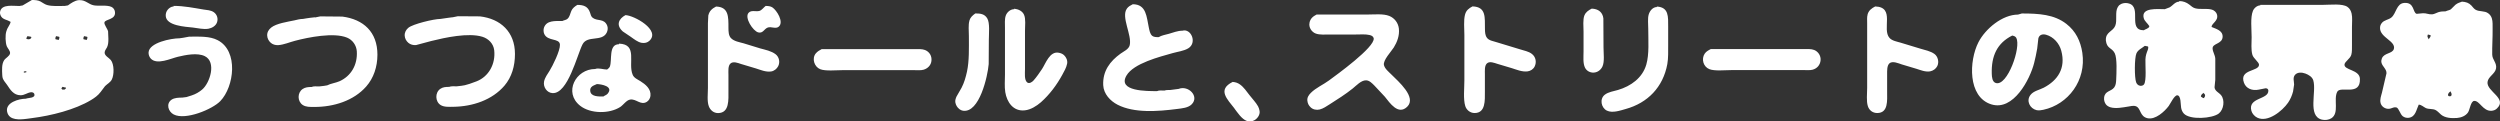 <?xml version="1.0" encoding="UTF-8"?>
<svg id="_レイヤー_2" data-name="レイヤー 2" xmlns="http://www.w3.org/2000/svg" width="500.76" height="24.33" viewBox="0 0 500.76 24.33">
  <rect x="0" y="0" width="500.76" height="24.33" fill="#333333" stroke="none"/>
  <defs>
    <style>
      .cls-1 {
        fill: #fff;
      }
    </style>
  </defs>
  <g id="DESIGN">
    <path class="cls-1" d="M6.37,0c.64,0,1.23.03,1.74.3.44.23.82.56,1.31.7,1.03.3,2.36.19,3.54.19.22-.04.43-.07.65-.11.59-.43,1.39-.99,2.16-1.05.04,0,.07,0,.11,0,.04,0,.07,0,.11,0,1.17-.02,1.76.85,2.81,1.04,1.05.19,2.57-.12,3.52.31.39.18.66.57.71,1.01.19,1.59-1.93,1.42-2.11,2.09-.11.42.63,1.32.73,1.8.02.5.04,1,.06,1.5,0,.64-.03,1.18-.27,1.69-.16.33-.45.62-.48,1.02-.05.68.86,1.07,1.24,1.54.68.85.69,2.93.19,3.91-.3.58-.89.85-1.35,1.31-.3.39-.59.79-.89,1.18-.53.71-1.21,1.18-1.92,1.61-3.19,1.93-7.96,3.13-11.85,3.62-1.25.16-3.19.55-4.27-.19-.39-.27-.6-.66-.69-1.11-.36-1.82,2.35-2.59,3.77-2.59.42-.21,2.03-.06,1.66-1-.09-.24-.46-.33-.69-.29-.74.11-1.26.61-2.05.6-1.4-.02-2.04-1.1-2.71-2.1-.38-.56-.83-.93-.92-1.63-.01-.11-.02-.21-.03-.32-.05-1.02-.13-2.2.38-2.97.29-.45,1.1-.82,1.18-1.37.07-.51-.48-.99-.65-1.42-.28-.7-.34-2.24-.09-3,.05-.14.1-.28.15-.42.03-.07.07-.14.1-.21.05-.08.1-.17.15-.26.08-.14.65-1.05.37-1.05-.56-.36-1.38-.39-1.79-1-.22-.34-.33-.73-.2-1.14.43-1.37,2.53-.99,3.83-.99.22-.04.43-.07.65-.11.61-.36,1.23-.72,1.84-1.08ZM436.53.33c-.86,0-1.29.78-1.96,1.15-.32.12-.63.24-.95.36-1.41,0-4.81-.39-4.22,1.8.17.62.76,1.01,1.09,1.55.11,0,.07.03,0,.11,0,.38-.84.57-1.08.76-3.27,0-.37-4.55-2.94-5.35-.53-.17-1.11-.14-1.59.08-.13.08-.26.17-.39.25-.02.02-.04.03-.05.05-.08.1-.16.21-.23.31-.63,1.03-.06,2.67-.53,3.79-.49,1.15-1.9,1.2-1.87,2.8,0,.03,0,.06,0,.1.19,1.7,1.18,1.41,1.77,2.55.52,1.01.36,3.99.3,5.34-.03.57-.08,1.13-.41,1.55-.64.83-1.85.64-2.01,2.02-.06.5.09.98.35,1.34.22.3.56.48.89.59,1.07.33,2.5.04,3.55-.13.49-.08,1.08-.25,1.58-.07,1.03.36.71,2.04,2.34,2.4,1.57.34,3.39-1.33,4.23-2.45.33-.45,1.11-2.14,1.7-2.14.8,0,.67,1.9.79,2.5.08.43.24.83.54,1.15,1.2,1.32,5.72,1.01,7.02-.02.97-.78,1.25-2.68.43-3.67-.45-.54-1.22-.79-1.3-1.56.05-.5.1-1.01.15-1.51v-4.21c-.04-.78-.51-1.34-.54-2.06-.04-1.08,1.98-.85,2.01-2.37.02-1.25-1.34-1.56-2.21-1.94,0-.78,1.4-1.17,1.09-2.46-.11-.47-.56-.88-1.02-1.01-1.05-.31-2.37.02-3.39-.28-.48-.14-.75-.44-1.15-.74-.6-.45-1.19-.68-2.01-.7v.11ZM491.87.92c-.32.32-.64.63-.96.95-.3.2-.72.23-1.03.4-.54,0-1.03.03-1.49.18-.43.14-.75.38-1.22.42-.68.05-1.18-.25-1.83-.22-.42.04-.85.08-1.27.12-.82-.21-.4-2.36-2.51-2.18-1.55.12-1.57,2.09-2.55,2.91-.57.47-1.45.5-1.92,1.1-.24.3-.36.6-.36,1.02,0,1.92,3.2,2.6,2.77,4.18-.27.98-1.95.76-2.4,1.9-.09.23-.15.53-.09.81.15.8,1.06,1.3,1.01,2.18-.3,1.3-.61,2.59-.91,3.89-.16.62-.45,1.36-.27,2.05.02.06.04.12.06.19.28.71,1.17,1.16,1.96.91.33-.11.75-.32,1.15-.21.48.13.75,1.36,1.27,1.76.33.25.77.38,1.24.31,1.35-.21,1.47-1.62,1.96-2.63.51,0,1,.49,1.43.69.58.26,1.34.1,1.92.38.41.2.75.62,1.12.93.79.66,2.05.76,3.2.67.83-.07,1.71-.4,2.2-1.11.37-.54.54-2.29,1.26-2.31,1.08-.04,1.74,2.09,3.45,1.98.4-.03.75-.16,1.04-.42,2.26-2.06-2.06-3.43-1.84-5.34.12-1.09,1.51-1.61,1.71-2.72.19-1.13-.76-1.73-.77-2.8-.03-1.62.1-3.38.08-5.07-.01-.75.05-1.51-.15-2.15-.13-.42-.38-.78-.75-1.04-.71-.52-1.75-.28-2.49-.69-.34-.19-.6-.56-.85-.84-.52-.56-1.11-.74-1.9-.79-.44.17-.88.28-1.25.59ZM225.72,1.73c-1.21,1.65,1.04,5.28.57,7.32-.2.83-1.21,1.24-1.83,1.69-2.1,1.51-3.61,3.47-3.48,6.32.08,1.76,1.42,3.17,2.88,3.92,3.32,1.7,8.01,1.35,11.9.85,1.01-.13,2.25-.22,2.96-.95,1.55-1.6-.7-3.85-2.64-3.07-.29.04-.58.07-.86.11-.29.04-.58.07-.86.11-.34,0-.81-.02-1.08.11-.48,0-1.13-.08-1.51.11-1.96,0-8.01.09-6.13-3.12,1.43-2.45,6.67-3.76,9.24-4.49,1.01-.29,2.23-.42,3.13-.96,1.83-1.1.58-4.04-1.17-3.53-.96,0-1.85.38-2.71.62-.67.18-1.47.32-2.04.67-.45,0-.96,0-1.28-.25-.48-.39-.57-1.11-.7-1.69-.45-2.08-.46-4.65-3.21-4.65-.43.22-.88.45-1.18.87ZM114.44,2.19c-.24.54-.3,1.13-.75,1.56-.29.28-.71.27-1.05.46-1.49,0-3.13-.15-3.67,1.3-.14.36-.12.93.04,1.28.7,1.56,3.1.78,3.15,2.18.04,1.2-1.45,4.2-2.08,5.21-.41.66-.94,1.35-1.1,2.14-.22,1.09.56,2.28,1.71,2.33,3.06.15,4.91-7.64,5.99-9.76.96-1.88,3.88-.46,4.84-2.34.23-.44.29-1.01.08-1.48-.65-1.41-1.88-.78-2.86-1.49-.36-.26-.44-.69-.56-1.07-.4-1.19-1.24-1.53-2.53-1.53-.51.3-.98.66-1.22,1.22ZM452.73,1.08c-.62,0-1.25.56-1.46,1.1-.54,1.3-.26,3.69-.26,5.27,0,1.15-.15,2.53.16,3.55.21.7,1.31,1.45,1.32,1.96.03,1.41-4.04.85-3.01,3.63.42,1.15,1.64,1.63,2.93,1.37.47-.09.94-.19,1.41-.28.29.01.52.14.54.46.07,1.86-4.17,1.34-3.39,4.08.15.55.65,1.1,1.17,1.35,2.11,1.03,5.03-1.35,6.17-3,.46-.67.79-1.44,1-2.24.07-.46.14-.93.21-1.39-.01-.67-.28-1.32.13-1.88.49-.66,1.46-.58,2.15-.32.63.24,1.35.66,1.56,1.36.69,2.31-1.2,7.13,1.71,7.86.65.16,1.39.06,1.91-.27,1.65-1.05.38-3.78,1.18-5.31.65-1.25,4.71.97,4.54-2.62-.09-1.85-3.29-1.68-3.08-2.89.1-.55,1.11-1.1,1.35-1.87.18-.6.13-1.34.14-2.04,0-1.19,0-2.38,0-3.56,0-.85.11-1.91-.07-2.68-.13-.54-.37-1.03-.85-1.35-1.03-.69-3.39-.4-4.8-.4h-12.64v.11ZM34.77,1.3c-.46,0-.9.31-1.18.65-.28.34-.43.79-.39,1.28.15,1.94,3.87,2.12,5.45,2.29.96.11,2.14.41,3.12.23.7-.14,1.42-.54,1.69-1.25.29-.77,0-1.62-.64-2.06-.59-.41-1.37-.43-2.1-.54-1.94-.32-3.87-.72-5.94-.72v.11ZM152.14,2.18c-.74.22-1.61-.23-2.18.37-.92.94.87,3.68,1.92,3.94.95.24,1.17-.68,1.87-.96.71-.29,1.62.35,2.25-.2,1.06-.93-.41-3.27-1.29-3.85-.38-.24-.84-.29-1.35-.29-.38.29-.77.85-1.22.99ZM141.88,3.05c-.02.53-.05,1.07-.08,1.6v12.96c0,1.17-.2,2.63.17,3.65.28.78.96,1.4,1.88,1.39,2.28-.04,2.06-2.66,2.06-4.5v-3.13c0-.76-.12-1.81.4-2.29.54-.51,1.53-.11,2.1.08,1.01.3,2.01.6,3.01.9.9.28,1.95.75,3.01.61.61-.08,1.17-.52,1.45-1.07.4-.81.19-1.83-.52-2.38-.85-.66-2.05-.89-3.07-1.17-1.12-.34-2.24-.68-3.36-1.03-.83-.23-1.92-.4-2.53-1.05-.47-.5-.49-1.36-.49-2.1,0-2.18.05-4.13-2.48-4.21-.77.4-1.33.86-1.54,1.75ZM293.45,2.92c-.31,1.2-.13,2.78-.13,4.1v9.07c0,1.56-.25,3.79.18,5.16.25.79.99,1.39,1.87,1.39,2.21,0,2.06-2.52,2.06-4.28v-3.46c0-.72-.1-1.72.4-2.19.55-.52,1.51-.1,2.1.08.96.29,1.92.58,2.88.86.95.29,2.03.78,3.15.65.6-.07,1.16-.43,1.43-.97.44-.89.23-1.94-.56-2.54-.66-.51-1.57-.65-2.36-.91-1.56-.47-3.12-.95-4.68-1.42-.62-.21-1.53-.32-1.94-.88-.37-.48-.4-1.1-.41-1.76-.04-2.31.29-4.45-2.49-4.54-.71.37-1.28.79-1.49,1.62ZM331.88,1.41c-.84,0-1.44.8-1.64,1.5-.23.79-.09,1.92-.09,2.82,0,2.41.22,5.1-.39,7.21-.78,2.68-3.1,4.32-5.67,5.08-.89.26-1.91.39-2.64.95-1.09.84-.74,2.62.42,3.19,1.11.54,2.71-.03,3.74-.32,4.46-1.23,7.51-4.4,8.36-9,.21-1.18.17-2.57.17-3.87v-3.56c0-2.1.15-3.95-2.27-4.1v.11ZM374.09,2.91c-.15.5-.09,1.16-.09,1.73v12.96c0,1.17-.19,2.63.14,3.66.26.83.97,1.39,1.91,1.38,2.2-.04,1.95-2.5,1.95-4.28v-3.46c0-.74-.05-1.75.47-2.22.61-.54,1.85.02,2.46.22.97.29,1.94.58,2.91.87.82.25,1.82.69,2.78.52.6-.12,1.15-.5,1.43-1.06.4-.82.12-1.92-.57-2.42-.79-.58-1.88-.78-2.81-1.06-1.33-.4-2.66-.81-3.99-1.21-.73-.21-1.68-.37-2.2-.94-1.59-1.75,1.19-6.18-2.87-6.31-.73.38-1.3.79-1.53,1.61ZM203.14,1.84c-.77,0-1.46.63-1.69,1.31-.24.71-.15,1.63-.15,2.47v9.29c0,1.15-.12,2.46.06,3.55.32,1.97,1.58,3.91,3.93,3.64,1.17-.13,2.34-.86,3.21-1.62,1.78-1.58,3.18-3.49,4.26-5.46.39-.73.82-1.42.99-2.27.12-.65-.18-1.28-.61-1.69-.3-.28-.64-.41-1.03-.49-1.84-.4-2.66,2.15-3.38,3.24-.53.79-1.06,1.57-1.69,2.29-.28.32-.88.75-1.3.4-.6-.49-.43-1.86-.43-2.67v-7.67c0-1.01.18-2.37-.19-3.2-.35-.78-1.15-1.12-1.97-1.22v.11ZM317.37,3.06c-.35.89-.18,2.25-.18,3.32v3.89c0,1.12-.15,2.41.3,3.3.32.63,1,1.01,1.75.97.79-.04,1.44-.56,1.75-1.25.43-.97.2-2.62.2-3.78,0-1.95-.02-3.89-.03-5.83-.03-.32-.12-.58-.25-.83-.41-.78-1.2-1.09-2.09-1.12-.59.31-1.17.66-1.44,1.33ZM194.19,4.11c-.27.86-.12,2.14-.12,3.13,0,2.44.09,4.91-.38,7.11-.25,1.13-.56,2.22-1.08,3.22-.33.59-.67,1.18-1.01,1.76-.15.33-.32.78-.24,1.19.11.55.35.97.81,1.34.2.16.45.28.72.32,3.3.49,4.95-6.92,5.15-9.34,0-1.62.02-3.24.03-4.86,0-1.26.24-3.4-.33-4.32-.53-.86-1.33-.97-2.38-.97-.53.39-.98.76-1.18,1.41ZM404.24,2.92c-3.18,0-6.57,2.86-7.95,5.54-1.89,3.68-2.19,10.94,2.56,12.44,4.47,1.41,7.77-5.05,8.59-8.26.24-.96.45-1.92.62-2.92.08-.67.15-1.35.23-2.03.18-.73.84-.93,1.55-.73,1.49.41,2.65,1.73,3.04,3.2.95,3.52-.72,5.94-3.5,7.4-.86.45-2.04.64-2.67,1.46-.91,1.18-.11,2.72,1.21,3.04.45.11.94.02,1.37-.07,4.98-1.08,8.63-5.88,7.81-11.41-.35-2.34-1.32-4.34-3.19-5.79-2.44-1.9-5.49-2.09-8.93-2.09-.25.07-.5.15-.76.22ZM262.31,4.53c-.23.94.42,1.89,1.24,2.19.82.3,1.92.19,2.88.19h5.18c.89,0,1.9-.09,2.7.1.36.09.67.2.82.56.01.04.02.07.03.11.24,1.8-7.51,7.36-8.94,8.42-1.16.86-2.62,1.47-3.65,2.5-.42.42-.77.92-.7,1.57.06.54.26.95.65,1.32.45.44,1.15.6,1.82.44.72-.18,1.38-.65,2-1.04,1.57-1,3.16-2,4.62-3.17.71-.57,1.69-1.66,2.68-1.63.68.02,1.19.59,1.65,1.04.7.74,1.39,1.49,2.09,2.23,1.02,1.27,2.68,3.77,4.49,2.02,1.95-1.9-1.81-5.1-3.17-6.46-.55-.55-1.32-1.15-1.49-1.89-.22-.96,1.46-2.71,1.97-3.52.66-1.06,1.18-2.39,1.02-3.79-.13-1.14-.88-2.12-1.93-2.53-1.21-.48-2.95-.28-4.4-.28h-10.15c-.73.38-1.22.77-1.42,1.61ZM124.72,6.28c.54.37,1.08.73,1.62,1.09.66.46,1.39,1.07,2.19,1.21.62.1,1.15-.03,1.56-.42,2.27-2.14-3.09-5.08-4.81-5.13-1.4.76-1.91,2.02-.55,3.25ZM63.07,3.46c-.33.04-.65.07-.97.11-.25.04-.5.07-.76.11-.22.04-.43.07-.65.11-.62,0-1.18.17-1.73.29-1.36.29-3.59.6-4.64,1.44-.49.39-.84.94-.8,1.61.03.58.3,1.08.74,1.46.38.32.9.48,1.46.45,1.15-.08,2.28-.59,3.37-.87,2.66-.7,7.77-1.73,10.43-.63,1.1.45,1.87,1.53,1.95,2.74.17,2.71-1.15,4.95-3.46,5.99-.69.31-1.84.48-2.46.82-.21.04-.43.07-.65.11-.32.04-.65.07-.97.11-.48,0-1.14-.08-1.51.11-.69,0-1.29.06-1.79.4-1.09.73-1.09,2.47,0,3.2.65.43,1.45.4,2.33.4,3.93,0,7.88-1.25,10.39-4.09,1.49-1.69,2.25-3.95,2.25-6.38,0-4.55-2.8-7.08-7.02-7.63-1.47-.01-2.95-.03-4.42-.04-.36.08-.72.15-1.08.22ZM90.61,3.46c-.29.04-.58.07-.86.11-.25.04-.5.07-.76.11-.25.04-.5.07-.76.11-1.33,0-5.56,1.03-6.44,1.78-.46.39-.76.91-.73,1.56.02.56.32,1.1.74,1.45.39.34.99.51,1.56.44,1.01-.27,2.02-.54,3.03-.81,2.69-.67,7.45-1.72,10.25-.84,1.21.38,2.19,1.36,2.35,2.68.31,2.76-1.1,5.29-3.53,6.24-.47.17-.94.34-1.41.51-.32.09-.63.18-.95.27-.22.04-.43.07-.65.11-.32.04-.65.07-.97.11-.49,0-1.1-.06-1.51.11-.69,0-1.27.04-1.78.4-1.08.74-1.04,2.55.07,3.24.7.43,1.65.36,2.58.35,3.87-.06,7.76-1.37,10.22-4.25,1.44-1.7,2.09-3.9,2.09-6.33,0-4.43-2.9-7.06-7.02-7.53-1.47,0-2.95-.02-4.42-.03-.36.08-.72.15-1.08.22ZM486.75,7.02c.36,0-.15.74-.32.86,0-.38-.36-.37-.11-.97.14.04.29.07.43.11ZM403.86,7.59c1.04,1.77-1.77,9.81-4.11,9.03-.69-.23-.77-1.17-.79-1.83-.11-3.6,1.08-6.16,4.1-7.67.33.08.62.15.81.46ZM5.5,7.24c-.09.15-.22.33-.22.54.9.35,1.2-.43.86-.43-.22-.04-.43-.07-.65-.11ZM11.23,7.24c-.07.13-.29.65,0,.65.18.04.36.08.54.11.05-.14.28-.65,0-.65-.18-.04-.36-.07-.54-.11ZM16.84,7.24c-.07.13-.29.65,0,.65.18.04.36.08.54.11.05-.14.28-.65,0-.65-.18-.04-.36-.07-.54-.11ZM36.72,7.56c-.25.04-.5.07-.76.11-1.71,0-6.07.87-6.2,2.81-.03.46.14.92.43,1.24,1.24,1.36,4.06-.03,5.45-.35,1.52-.36,3.9-.86,5.39-.12,2.37,1.18,1.01,5.38-.53,6.68-.62.53-1.3.91-2.07,1.17-.35.11-.71.23-1.07.34-.29.04-.58.07-.86.11-.74,0-1.56.04-2.11.4-1.19.79-.71,2.41.41,2.98,2.36,1.21,7.74-1.04,9.32-2.67,2.79-2.88,3.71-10.04-.53-12.22-1.61-.83-3.63-.7-5.69-.7-.39.08-.79.15-1.19.22ZM123.98,8.86c-2.14,0-1.32,3.22-1.83,4.49-.11.27-.34.39-.55.58-.73,0-1.72-.38-2.38-.11-3.91,0-6.37,4.7-3.03,7.35,2.06,1.64,5.87,1.67,8.06.25.62-.41,1.23-1.37,1.99-1.48,1.19-.18,2.07,1.19,3.29.48.42-.25.7-.72.76-1.21.16-1.4-1.02-2.33-2.03-2.96-.54-.34-1.27-.63-1.53-1.27-1-2.35,1.09-6.12-2.75-6.24v.11ZM430.16,9.29c.28,0,.09.58.04.73-.24.61-.43,1.13-.46,1.86-.05,1.15.25,4.29-.29,5.03-.17.23-.49.31-.78.27-.39-.06-.66-.34-.79-.69-.36-.95-.34-4.88.05-5.78.31-.74,1.1-1.05,1.69-1.53.18.04.36.07.54.11ZM163.4,10.7c-.83,1.04-.29,2.69.89,3.16,1.07.42,3.19.19,4.51.19h11.34c.97,0,1.94,0,2.92,0,.65,0,1.38.08,1.95-.09.81-.24,1.46-.87,1.56-1.75.12-1-.4-1.84-1.28-2.19-.58-.23-1.31-.18-2.02-.18h-18.68c-.43.22-.86.46-1.19.87ZM341.46,10.74c-.72,1.09-.28,2.63.93,3.11,1.06.42,3.1.19,4.4.19h11.34c1.12,0,2.23,0,3.35,0,.55,0,1.11.05,1.6-.08.88-.24,1.5-.93,1.59-1.87.09-.93-.49-1.77-1.28-2.08-.6-.24-1.39-.18-2.13-.18h-18.58c-.44.23-.92.46-1.22.92ZM4.86,14.26c0,.14.03.11-.11.11v.11c.11.04.22.07.32.11v-.11h.21v-.21h-.43ZM247.27,21.75c.67.86,1.4,2.05,2.46,2.47.54.21,1.1.11,1.57-.16.58-.34,1.12-1.08,1-1.82-.06-.34-.14-.64-.3-.93-.45-.81-1.14-1.5-1.71-2.24-.56-.72-1.16-1.62-1.93-2.16-.44-.31-.88-.46-1.46-.5-3.13,1.56-1.06,3.47.38,5.33ZM121.75,18.73c-.26.32-.6.37-.9.6-.96,0-2.49.05-2.62-1.09-.04-.3.03-.58.22-.79.29-.33.75-.42,1.11-.61.92.03,3.34.45,2.19,1.88ZM12.52,17.39c-.09.13-.22.26-.22.43h.11v.11c.18,0,.65.08.65-.11h.11v-.32h-.22c-.15-.04-.29-.07-.43-.11ZM490.65,19.29c-.59-.05-.19-.76.1-.92v-.11c.32.23.55,1.09-.1,1.03ZM441.5,19.55v.11c-.28,0-.45-.2-.65-.32,0-.29.21-.51.43-.65v-.11c.38.22.58.58.22.97Z"/>
  </g>
</svg>